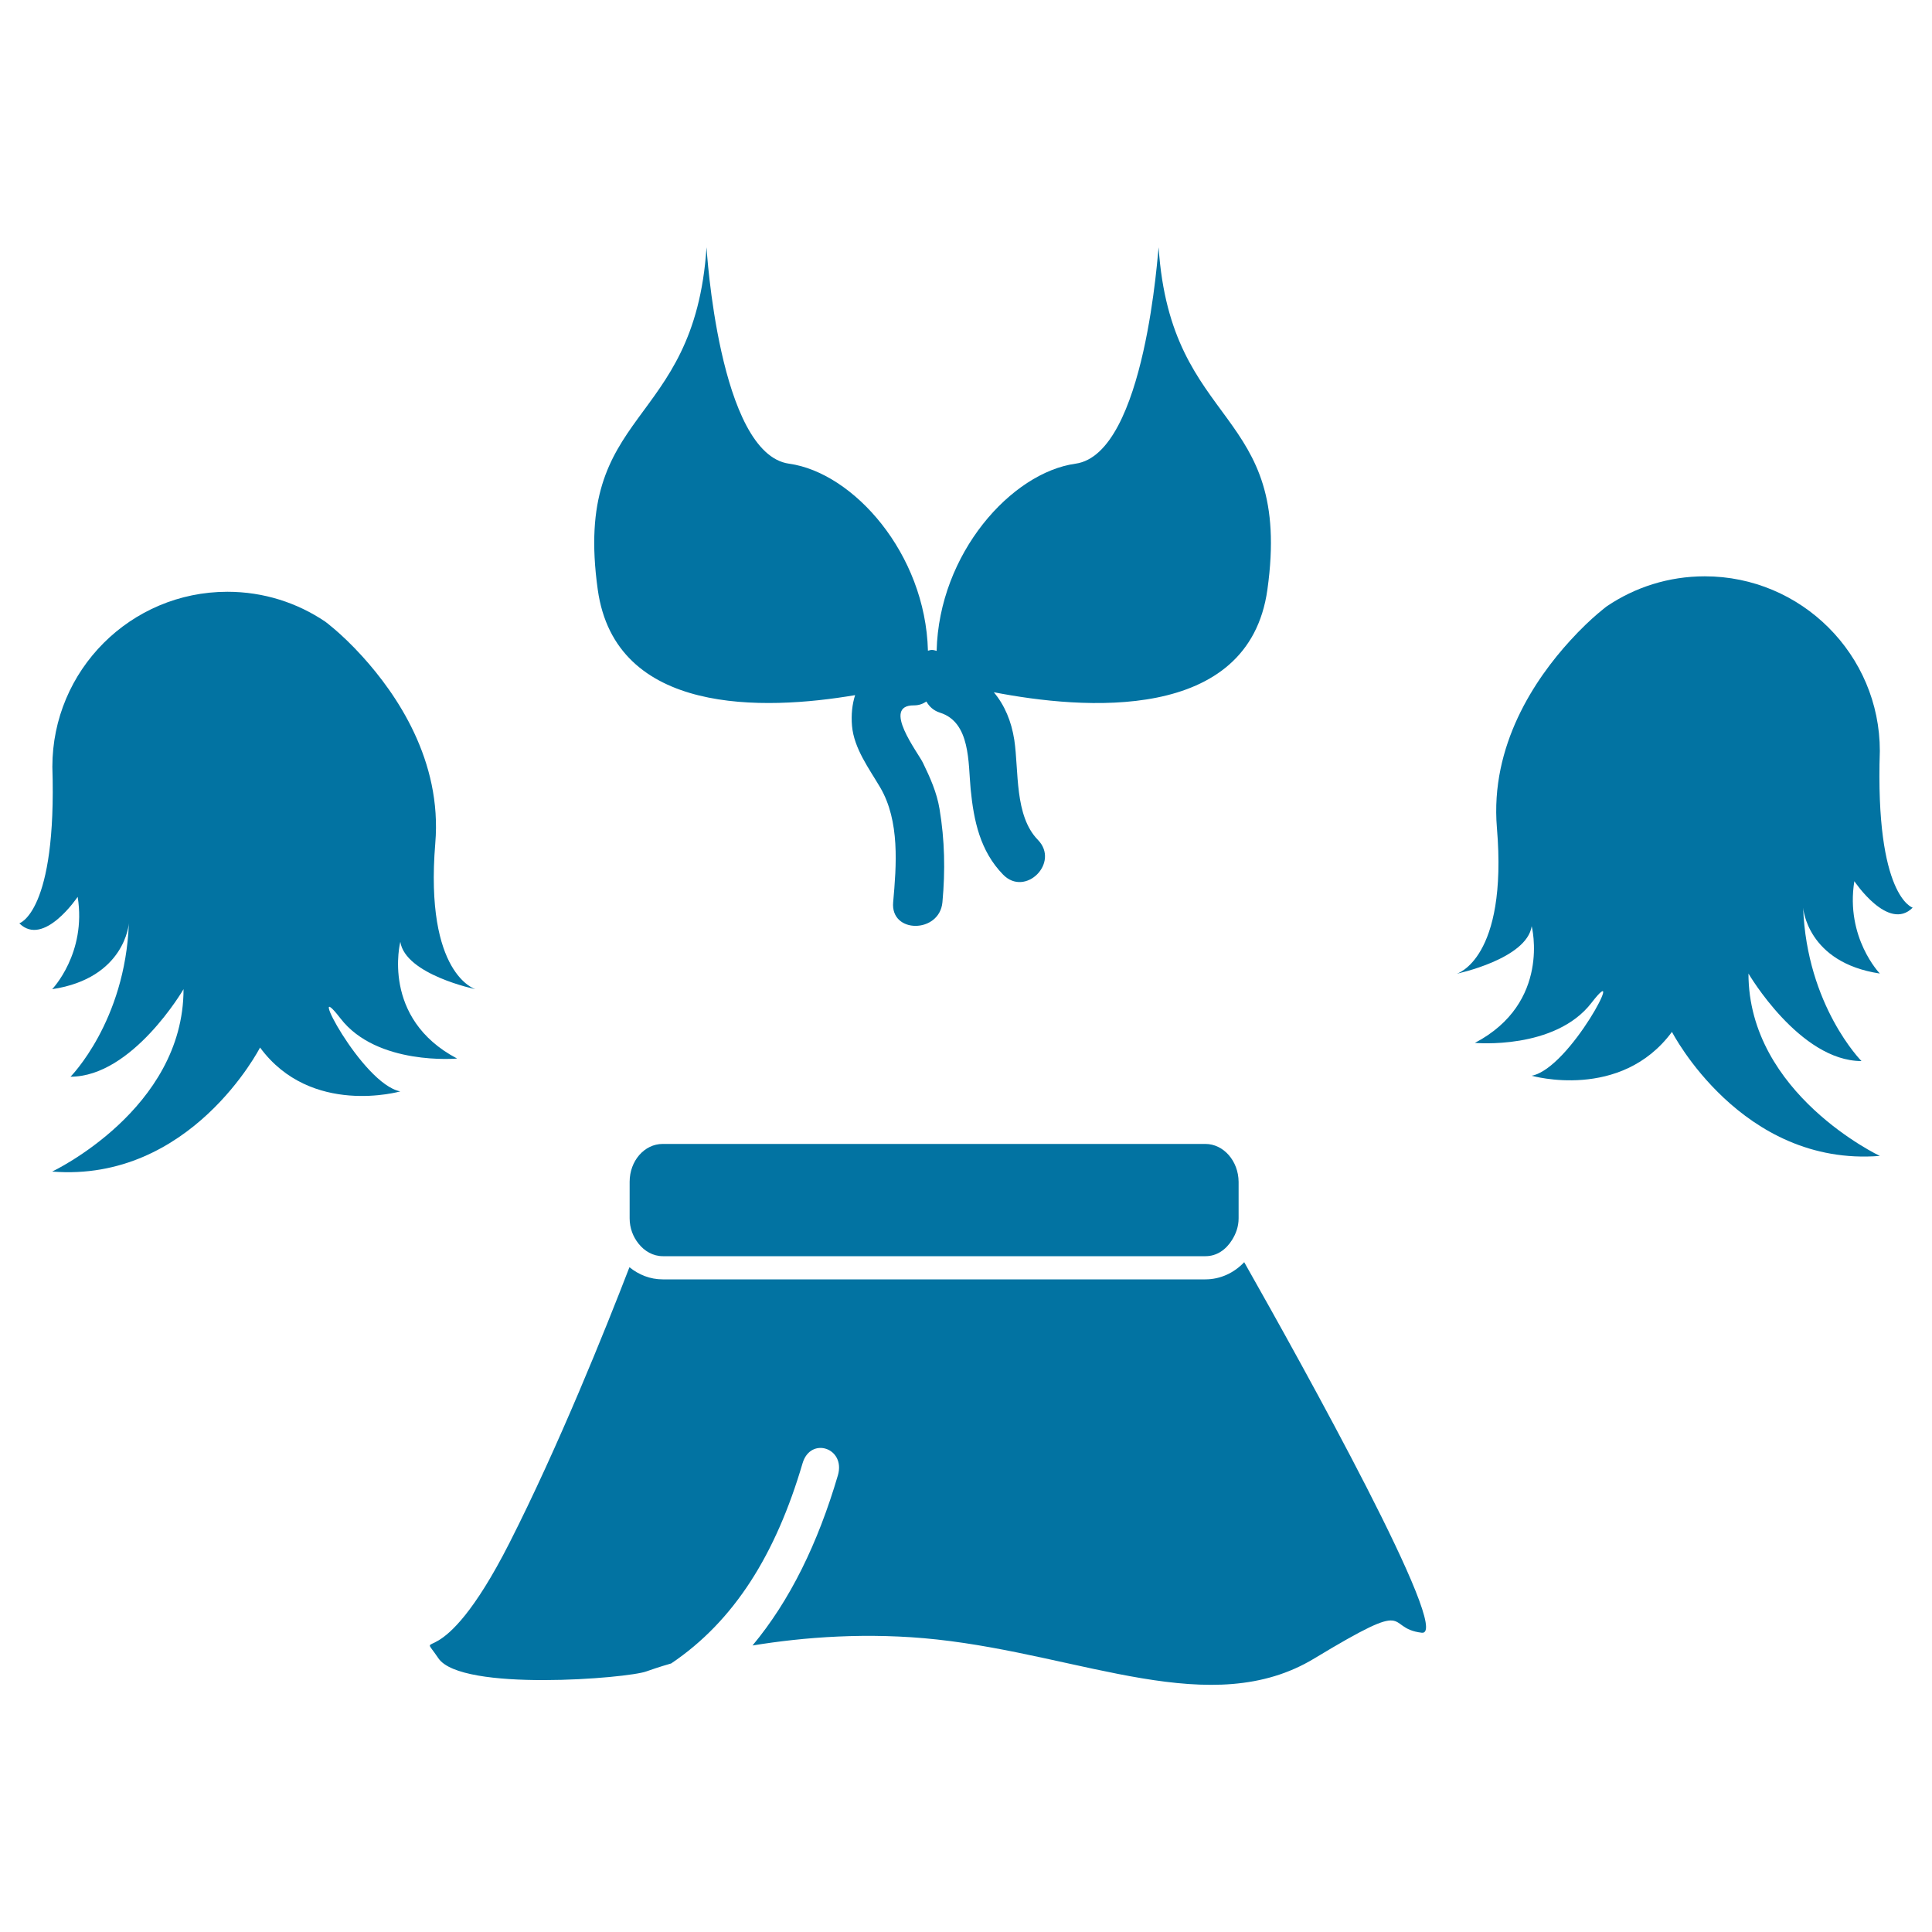 <svg xmlns="http://www.w3.org/2000/svg" viewBox="0 0 1000 1000" style="fill:#0273a2">
<title>Rugby Cheerleader Clothes SVG icon</title>
<g><g><path d="M226.9,858.3c11.8,17.5,98.2,10.4,107.7,6.8c2-0.7,6.5-2.3,12.8-4.1c32.8-22.1,54.2-56.7,68-103.6c4.1-14,22.4-8,18.3,6.2c-10.4,35.3-24.8,64.8-44.2,88.1c26.3-4.3,59.7-7,95.5-3.1c75.8,8.3,142.1,42,195.3,9.8c53.3-32.2,35.5-15.7,55.6-13.3c16.3,1.9-61.5-138.1-91.9-191.8c-5.2,5.5-12.3,8.9-20.1,8.9H343c-6.5,0-12.4-2.4-17.2-6.3c-12.5,32.4-36.8,92.9-62.2,142.9C226.9,870.9,215.1,840.8,226.9,858.3z"/><path d="M623.9,592.1H343c-9.5,0-17.1,8.8-17.1,19.6v18.9c0,5.1,1.8,9.6,4.6,13.1c3.1,3.9,7.5,6.5,12.6,6.5h280.9c5.8,0,10.6-3.4,13.7-8.4c2-3.2,3.4-6.9,3.4-11.2v-18.9C641,600.9,633.3,592.1,623.9,592.1z"/><path d="M556.7,240c-33.2,4.6-70.7,46.5-71.9,96.9c-0.8-0.2-1.5-0.5-2.5-0.5c-0.8,0-1.3,0.3-2,0.4c-1.3-50.4-38.7-92.2-71.9-96.8c-36.4-5.1-42.7-112-42.7-112c-6.3,94.9-69.6,82.2-56.3,177.2c9.1,65.2,86,62.6,133.2,54.6c-1.5,4.7-2.1,10.1-1.6,15.9c1,11.7,8.9,22.2,14.6,31.9c10.2,17.4,8.4,40.3,6.7,59.4c-1.5,16.4,24,16.2,25.5,0c1.5-16.4,1.2-32.1-1.5-48.3c-1.4-8.5-4.9-16.3-8.6-23.9c-2.5-5.2-21.6-29.8-4.7-29.7c2.7,0,4.7-0.8,6.5-2c1.4,2.5,3.6,4.7,7.1,5.8c15.8,5,14.5,26,15.8,39.5c1.6,16.4,4.9,32.1,16.8,44.3c11.5,11.8,29.5-6.2,18-18c-12.2-12.5-9.8-35.6-12.2-51.7c-1.5-9.7-5-18-10.6-24.7c45.9,8.9,131.9,16.2,141.6-53.1c13.3-94.9-50-82.3-56.3-177.2C599.4,128,593.1,234.9,556.7,240z"/><path d="M882.4,298.3c-18.8,0-36.2,5.7-50.7,15.5l0,0c0,0-1.9,1.4-4.8,3.9c-3.5,3-8.6,7.7-14.3,14c-17.9,19.6-41.4,54-37.8,96.8c5.7,68-20.8,75.5-20.8,75.5s36.2-7.6,38.8-24.6c0,0,10.2,39.6-29.4,60.4c0,0,41.5,3.8,60.4-20.8c18.9-24.5-11,34-31,37.8c0,0,46.1,13.2,72.6-22.7c0,0,35.9,69.9,107.6,64.2c0,0-68-32.1-68-94.4c0,0,26.5,45.3,58.5,45.3c0,0-28.3-28.5-30.2-79.4c0,0,1.9,28.4,39.7,34.1c0,0-17.9-18.5-13.2-47.8c0,0,17.6,26.4,30.2,13.7c0,0-19.5-5.6-17-81.1C973,338.9,932.4,298.3,882.4,298.3z"/><path d="M10,477.9c12.6,12.6,30.2-13.7,30.2-13.7c4.7,29.2-13.2,47.8-13.2,47.8c37.8-5.7,39.7-34.1,39.7-34.1c-1.9,50.9-30.2,79.4-30.2,79.4c32.1,0,58.5-45.3,58.5-45.3c0,62.3-68,94.4-68,94.4c71.8,5.7,107.6-64.2,107.6-64.2c26.4,35.9,72.6,22.7,72.6,22.7c-20-3.8-49.9-62.3-31-37.8c18.9,24.6,60.4,20.8,60.4,20.8c-39.6-20.8-29.4-60.4-29.4-60.4c2.7,17,38.9,24.5,38.9,24.5s-26.4-7.5-20.8-75.5c3.6-42.8-20-77.2-37.8-96.8c-5.7-6.3-10.8-11-14.3-14c-2.9-2.5-4.8-3.9-4.8-3.9l0,0c-14.5-9.8-31.9-15.5-50.7-15.5c-50.1,0-90.6,40.6-90.6,90.6C29.5,472.2,10,477.9,10,477.9z"/></g></g>
</svg>